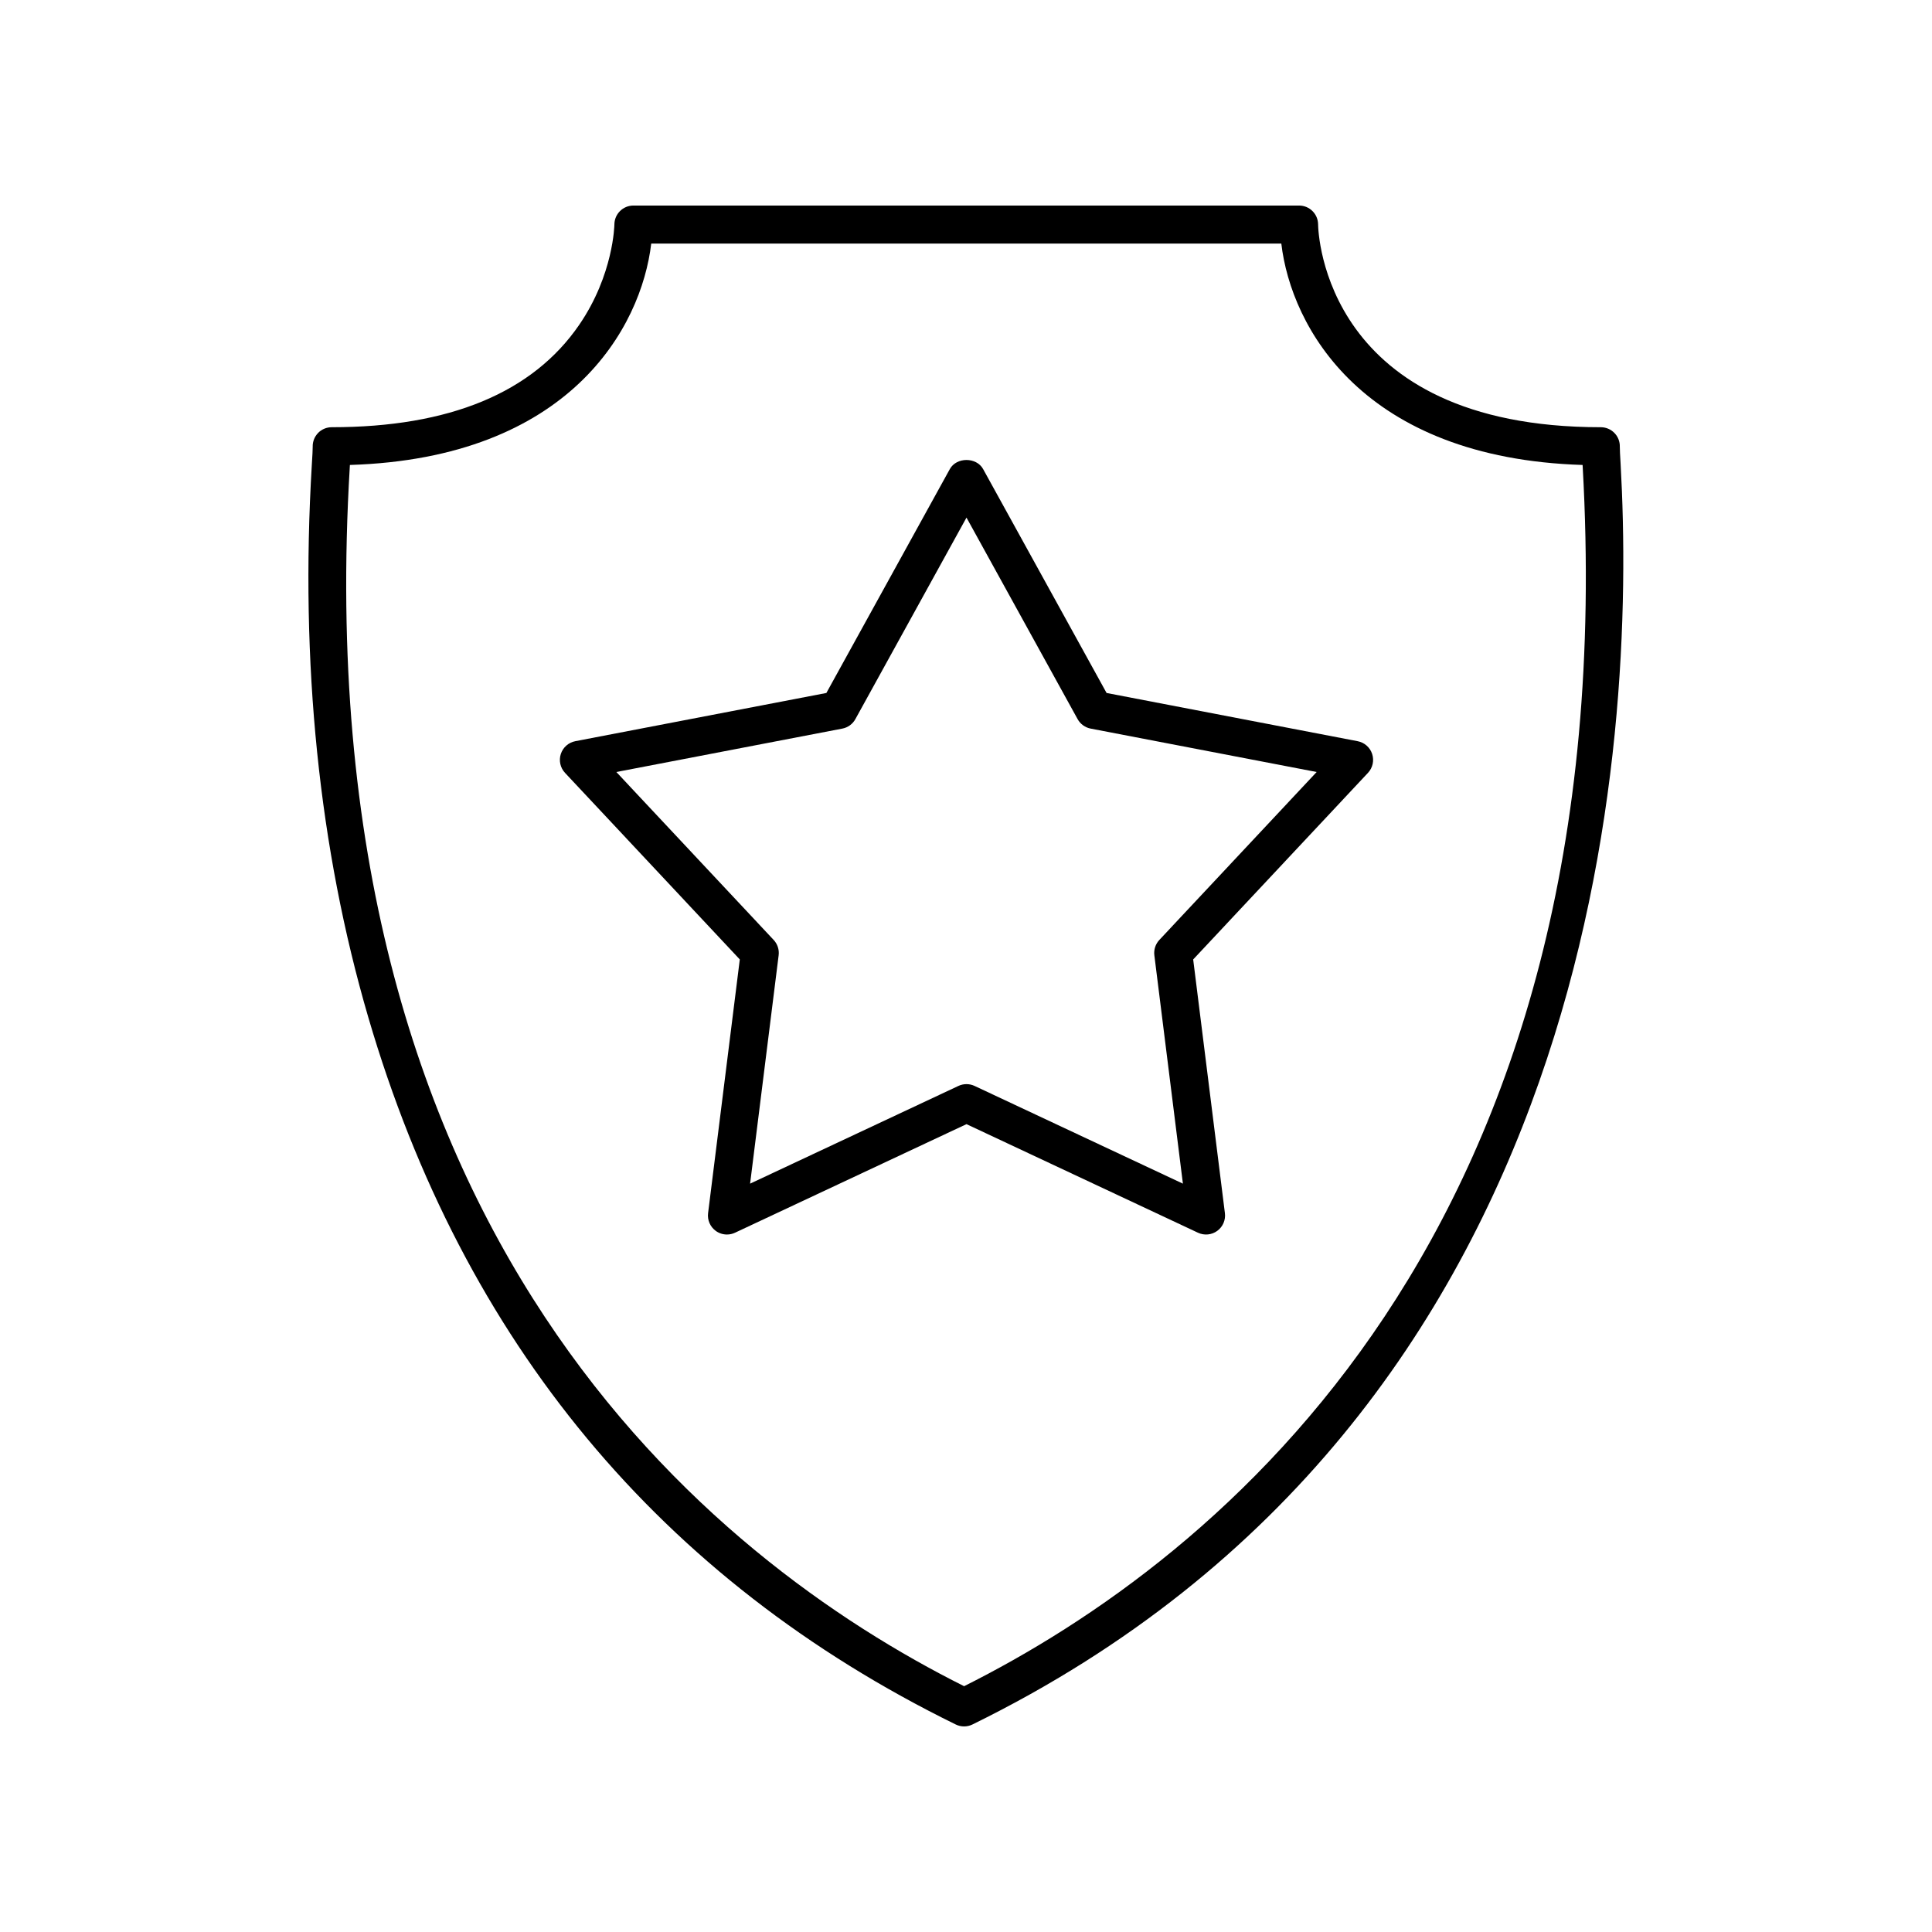 <?xml version="1.0" encoding="UTF-8"?>
<!-- Uploaded to: SVG Repo, www.svgrepo.com, Generator: SVG Repo Mixer Tools -->
<svg fill="#000000" width="800px" height="800px" version="1.1" viewBox="144 144 512 512" xmlns="http://www.w3.org/2000/svg">
 <g>
  <path d="m228.3 258.74c-0.945 0.973-1.465 2.281-1.43 3.641 0.016 0.746-0.09 2.367-0.234 4.773-3.141 52.488 1.895 101.76 14.969 146.46 25.172 86.035 77.547 149.08 155.67 187.39 0.699 0.344 1.457 0.516 2.219 0.516 0.762 0 1.52-0.172 2.219-0.516 167.36-82.066 175.88-260.9 171.77-333.98-0.129-2.332-0.23-3.91-0.215-4.644 0.035-1.355-0.48-2.668-1.43-3.641-0.949-0.973-2.25-1.52-3.606-1.52-73.277 0-74.891-51.57-74.922-53.75-0.023-2.766-2.269-4.996-5.039-4.996h-176.41c-2.766 0-5.016 2.231-5.039 4.996 0 0.133-0.211 13.305-9.293 26.57-12.348 18.035-34.43 27.18-65.629 27.18-1.355 0-2.656 0.547-3.606 1.52zm8.395 9.016c0.012-0.184 0.02-0.359 0.031-0.535 58.273-1.812 77.25-36.484 79.855-58.672h166.98c2.602 22.188 21.578 56.855 79.844 58.672 0.008 0.121 0.016 0.242 0.02 0.367 11.43 203.41-96.727 289.61-163.93 323.27-67.105-33.605-174.98-119.72-162.8-323.1z"/>
  <path d="m331.65 465.5c-0.23 1.82 0.555 3.621 2.035 4.699 0.875 0.637 1.918 0.961 2.961 0.961 0.727 0 1.457-0.156 2.141-0.477l61.344-28.773 61.344 28.773c1.66 0.777 3.617 0.598 5.102-0.484 1.484-1.078 2.266-2.879 2.035-4.699l-8.406-67.234 46.32-49.449c1.254-1.34 1.68-3.254 1.113-5-0.566-1.746-2.039-3.047-3.844-3.391l-66.539-12.781-32.719-59.336c-1.77-3.211-7.051-3.211-8.82 0l-32.719 59.336-66.531 12.777c-1.805 0.344-3.273 1.645-3.844 3.391-0.566 1.746-0.141 3.664 1.113 5l46.32 49.449zm-24.312-116.91 59.887-11.504c1.473-0.281 2.742-1.203 3.461-2.516l29.445-53.402 29.445 53.402c0.723 1.312 1.988 2.231 3.461 2.516l59.891 11.504-41.691 44.508c-1.023 1.094-1.508 2.582-1.32 4.07l7.566 60.512-55.211-25.898c-0.68-0.316-1.41-0.477-2.141-0.477-0.73 0-1.461 0.16-2.141 0.477l-55.207 25.898 7.566-60.516c0.188-1.484-0.297-2.977-1.32-4.07z"/>
 </g>
</svg>